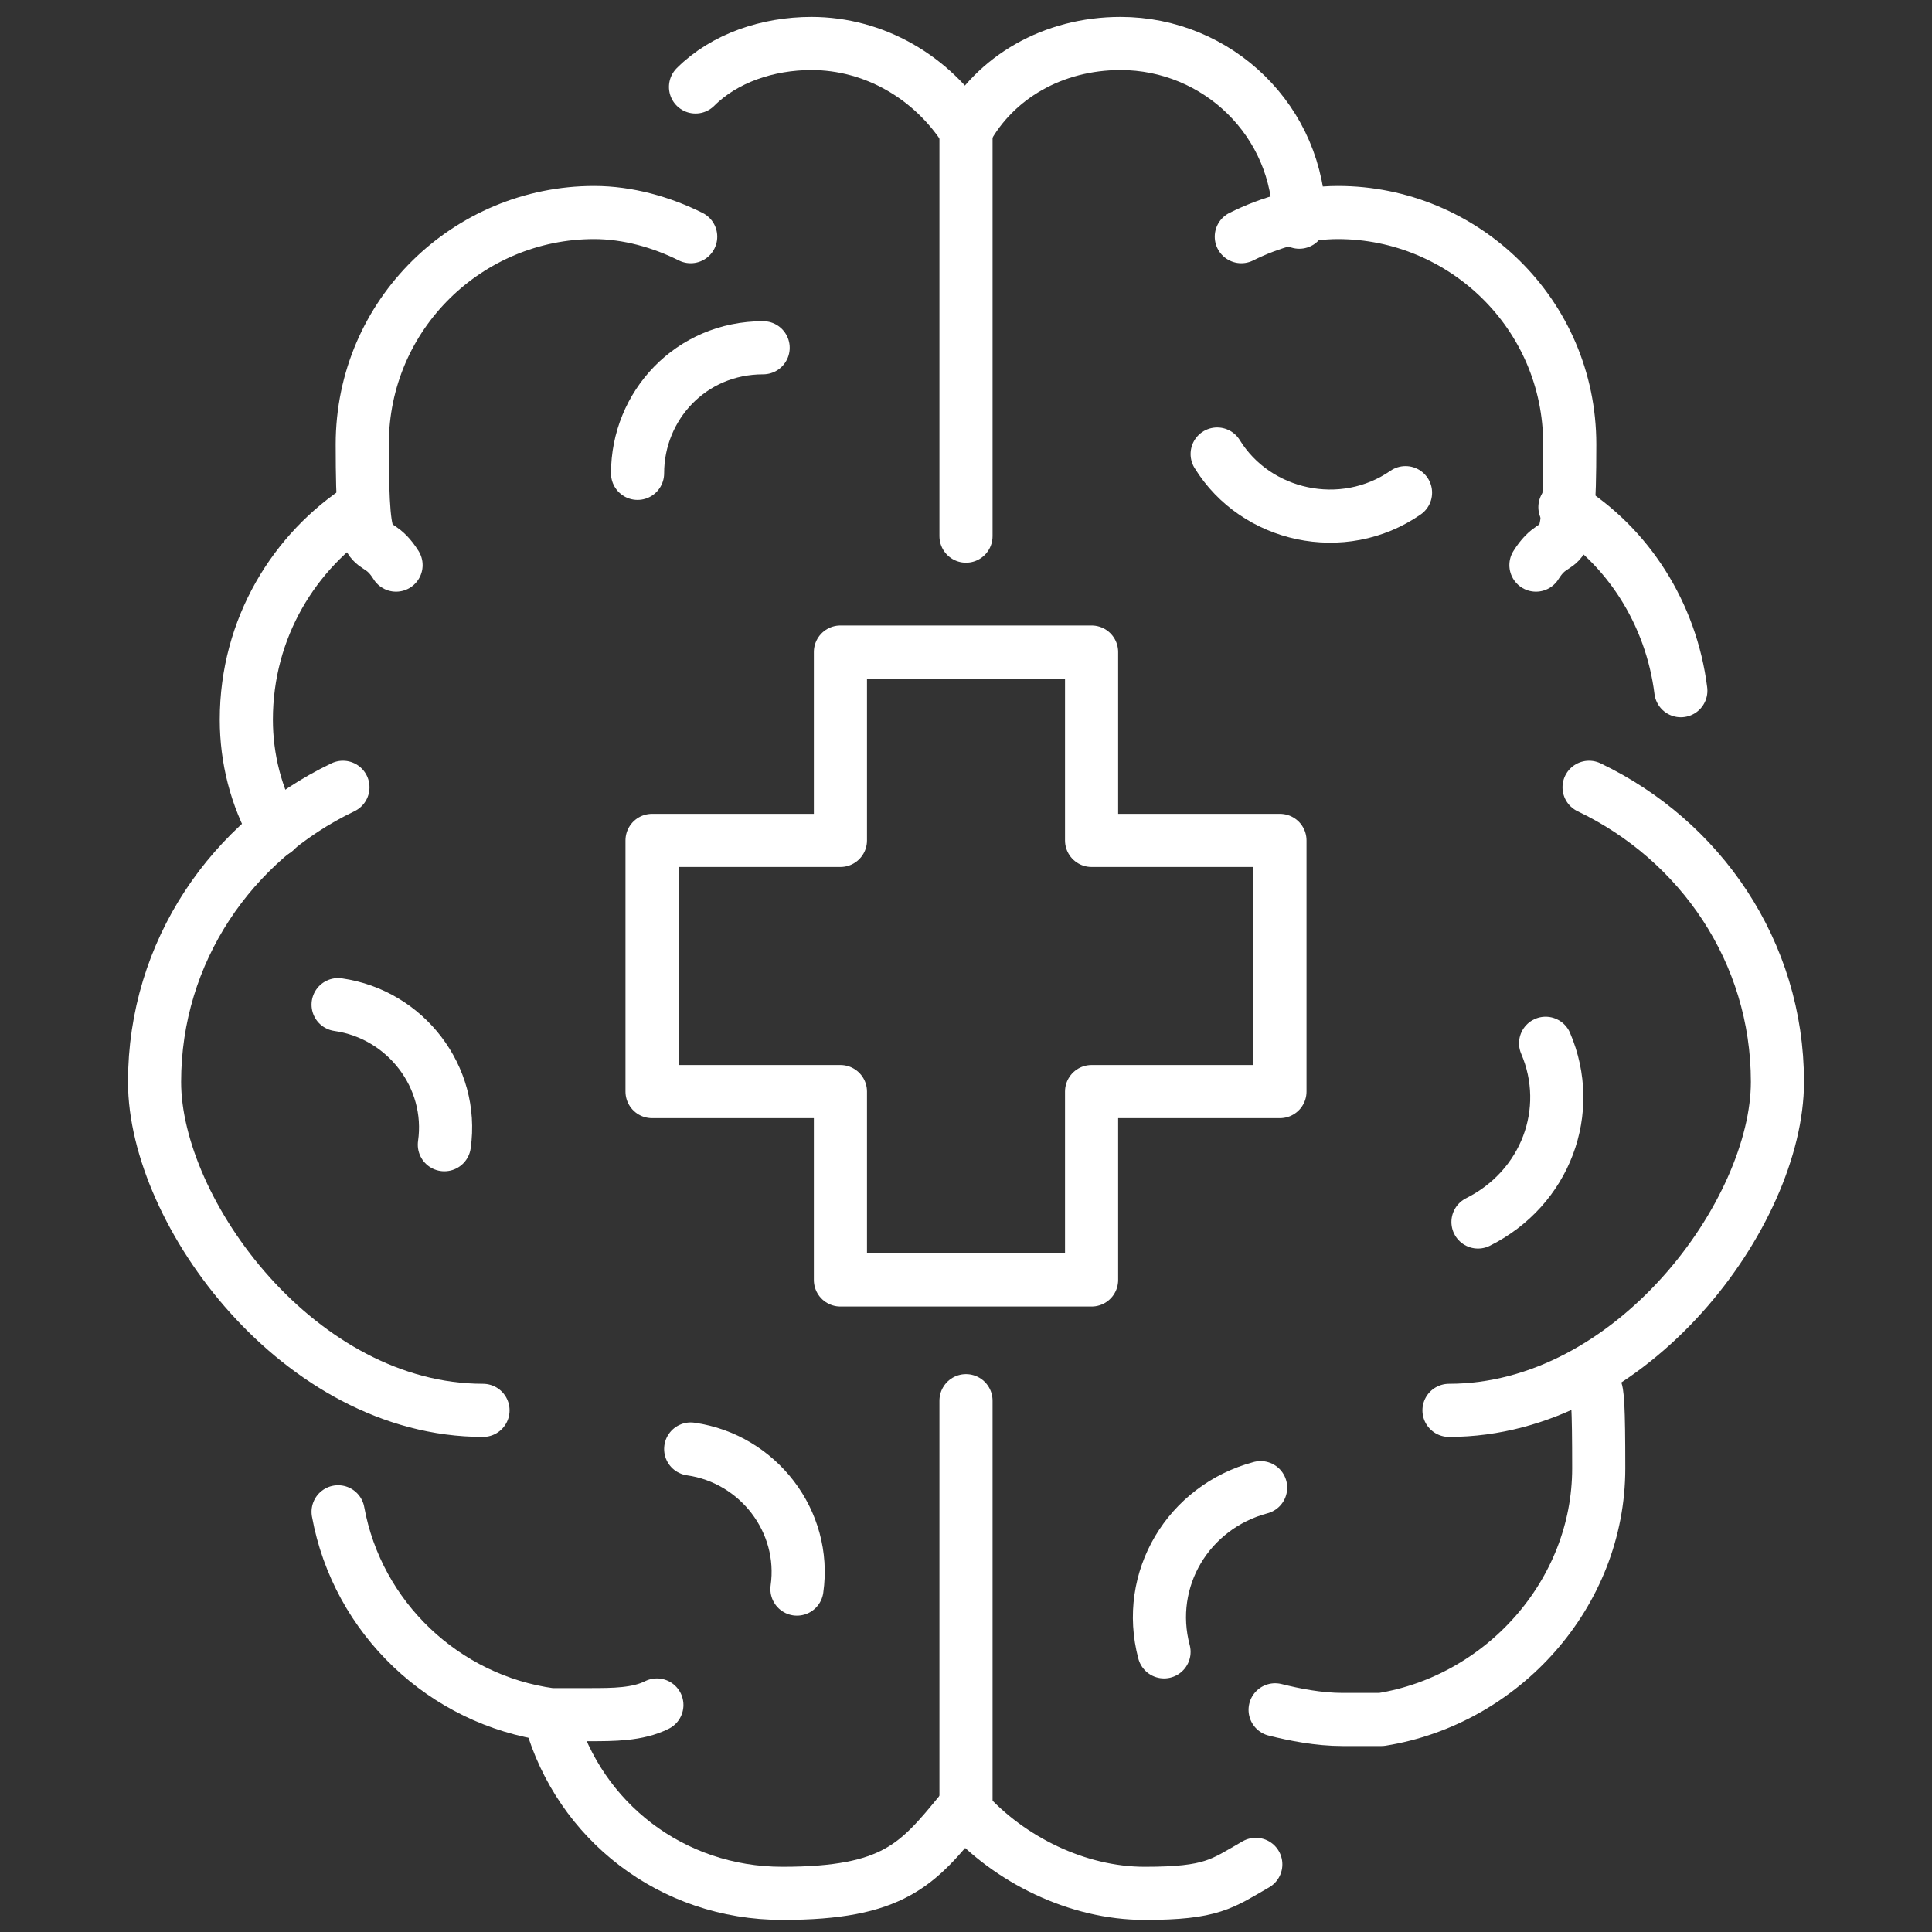 <?xml version="1.0" encoding="UTF-8"?> <svg xmlns="http://www.w3.org/2000/svg" version="1.1" viewBox="0 0 40 40"><rect x="0" y="0" width="40" height="40" fill="#333333" stroke="none"/><defs><style> .cls-1 { fill: none; stroke: #fff; stroke-linecap: round; stroke-linejoin: round; stroke-width: 1.1px; } </style></defs><g><g id="Layer_1"><g><g><g><path class="cls-1" d="M20,2.7c.6-1.1,1.8-1.8,3.2-1.8,2,0,3.7,1.6,3.7,3.7"></path><path class="cls-1" d="M25.7,4.9c.6-.3,1.3-.5,2-.5,2.6,0,4.8,2.1,4.8,4.8s-.2,1.7-.7,2.5"></path><path class="cls-1" d="M32.4,10.5c1.3.8,2.2,2.2,2.4,3.8"></path><path class="cls-1" d="M32.9,16.3c2.3,1.1,3.9,3.4,3.9,6.1s-3,6.8-6.8,6.8"></path><path class="cls-1" d="M26.4,35.4c.4.1.9.2,1.4.2s.5,0,.8,0c2.5-.4,4.5-2.6,4.5-5.2s-.1-1.2-.3-1.8"></path><path class="cls-1" d="M20,37.5c.9,1,2.3,1.7,3.7,1.7s1.6-.2,2.3-.6"></path><line class="cls-1" x1="20" y1="29" x2="20" y2="37.5"></line><line class="cls-1" x1="20" y1="2.7" x2="20" y2="11.1"></line></g><g><path class="cls-1" d="M14.4,1.8c.6-.6,1.5-.9,2.4-.9,1.3,0,2.5.7,3.2,1.8"></path><path class="cls-1" d="M14.3,4.9c-.6-.3-1.3-.5-2-.5-2.6,0-4.8,2.1-4.8,4.8s.2,1.7.7,2.5"></path><path class="cls-1" d="M5.7,17.2c-.4-.7-.6-1.5-.6-2.3,0-1.9,1-3.5,2.4-4.4"></path><path class="cls-1" d="M7.1,16.3c-2.3,1.1-3.9,3.4-3.9,6.1s3,6.8,6.8,6.8"></path><path class="cls-1" d="M7,31.3c.4,2.2,2.2,3.9,4.4,4.2.3,0,.5,0,.8,0,.5,0,1,0,1.4-.2"></path><path class="cls-1" d="M11.4,35.6c.6,2.1,2.5,3.6,4.8,3.6s2.8-.6,3.7-1.7"></path></g><path class="cls-1" d="M25.2,9.4c.8,1.3,2.6,1.7,3.9.8"></path><path class="cls-1" d="M30.6,25.3c1.4-.7,2-2.3,1.4-3.7"></path><path class="cls-1" d="M26.1,30.8c-1.5.4-2.4,1.9-2,3.4"></path><path class="cls-1" d="M13.2,9.8c0-1.4,1.1-2.6,2.6-2.6"></path><path class="cls-1" d="M7,20.8c1.4.2,2.4,1.5,2.2,2.9"></path><path class="cls-1" d="M14.3,30c1.4.2,2.4,1.5,2.2,2.9"></path></g><polygon class="cls-1" points="26.5 17.4 22.6 17.4 22.6 13.5 17.4 13.5 17.4 17.4 13.5 17.4 13.5 22.6 17.4 22.6 17.4 26.5 22.6 26.5 22.6 22.6 26.5 22.6 26.5 17.4"></polygon></g></g></g></svg> 